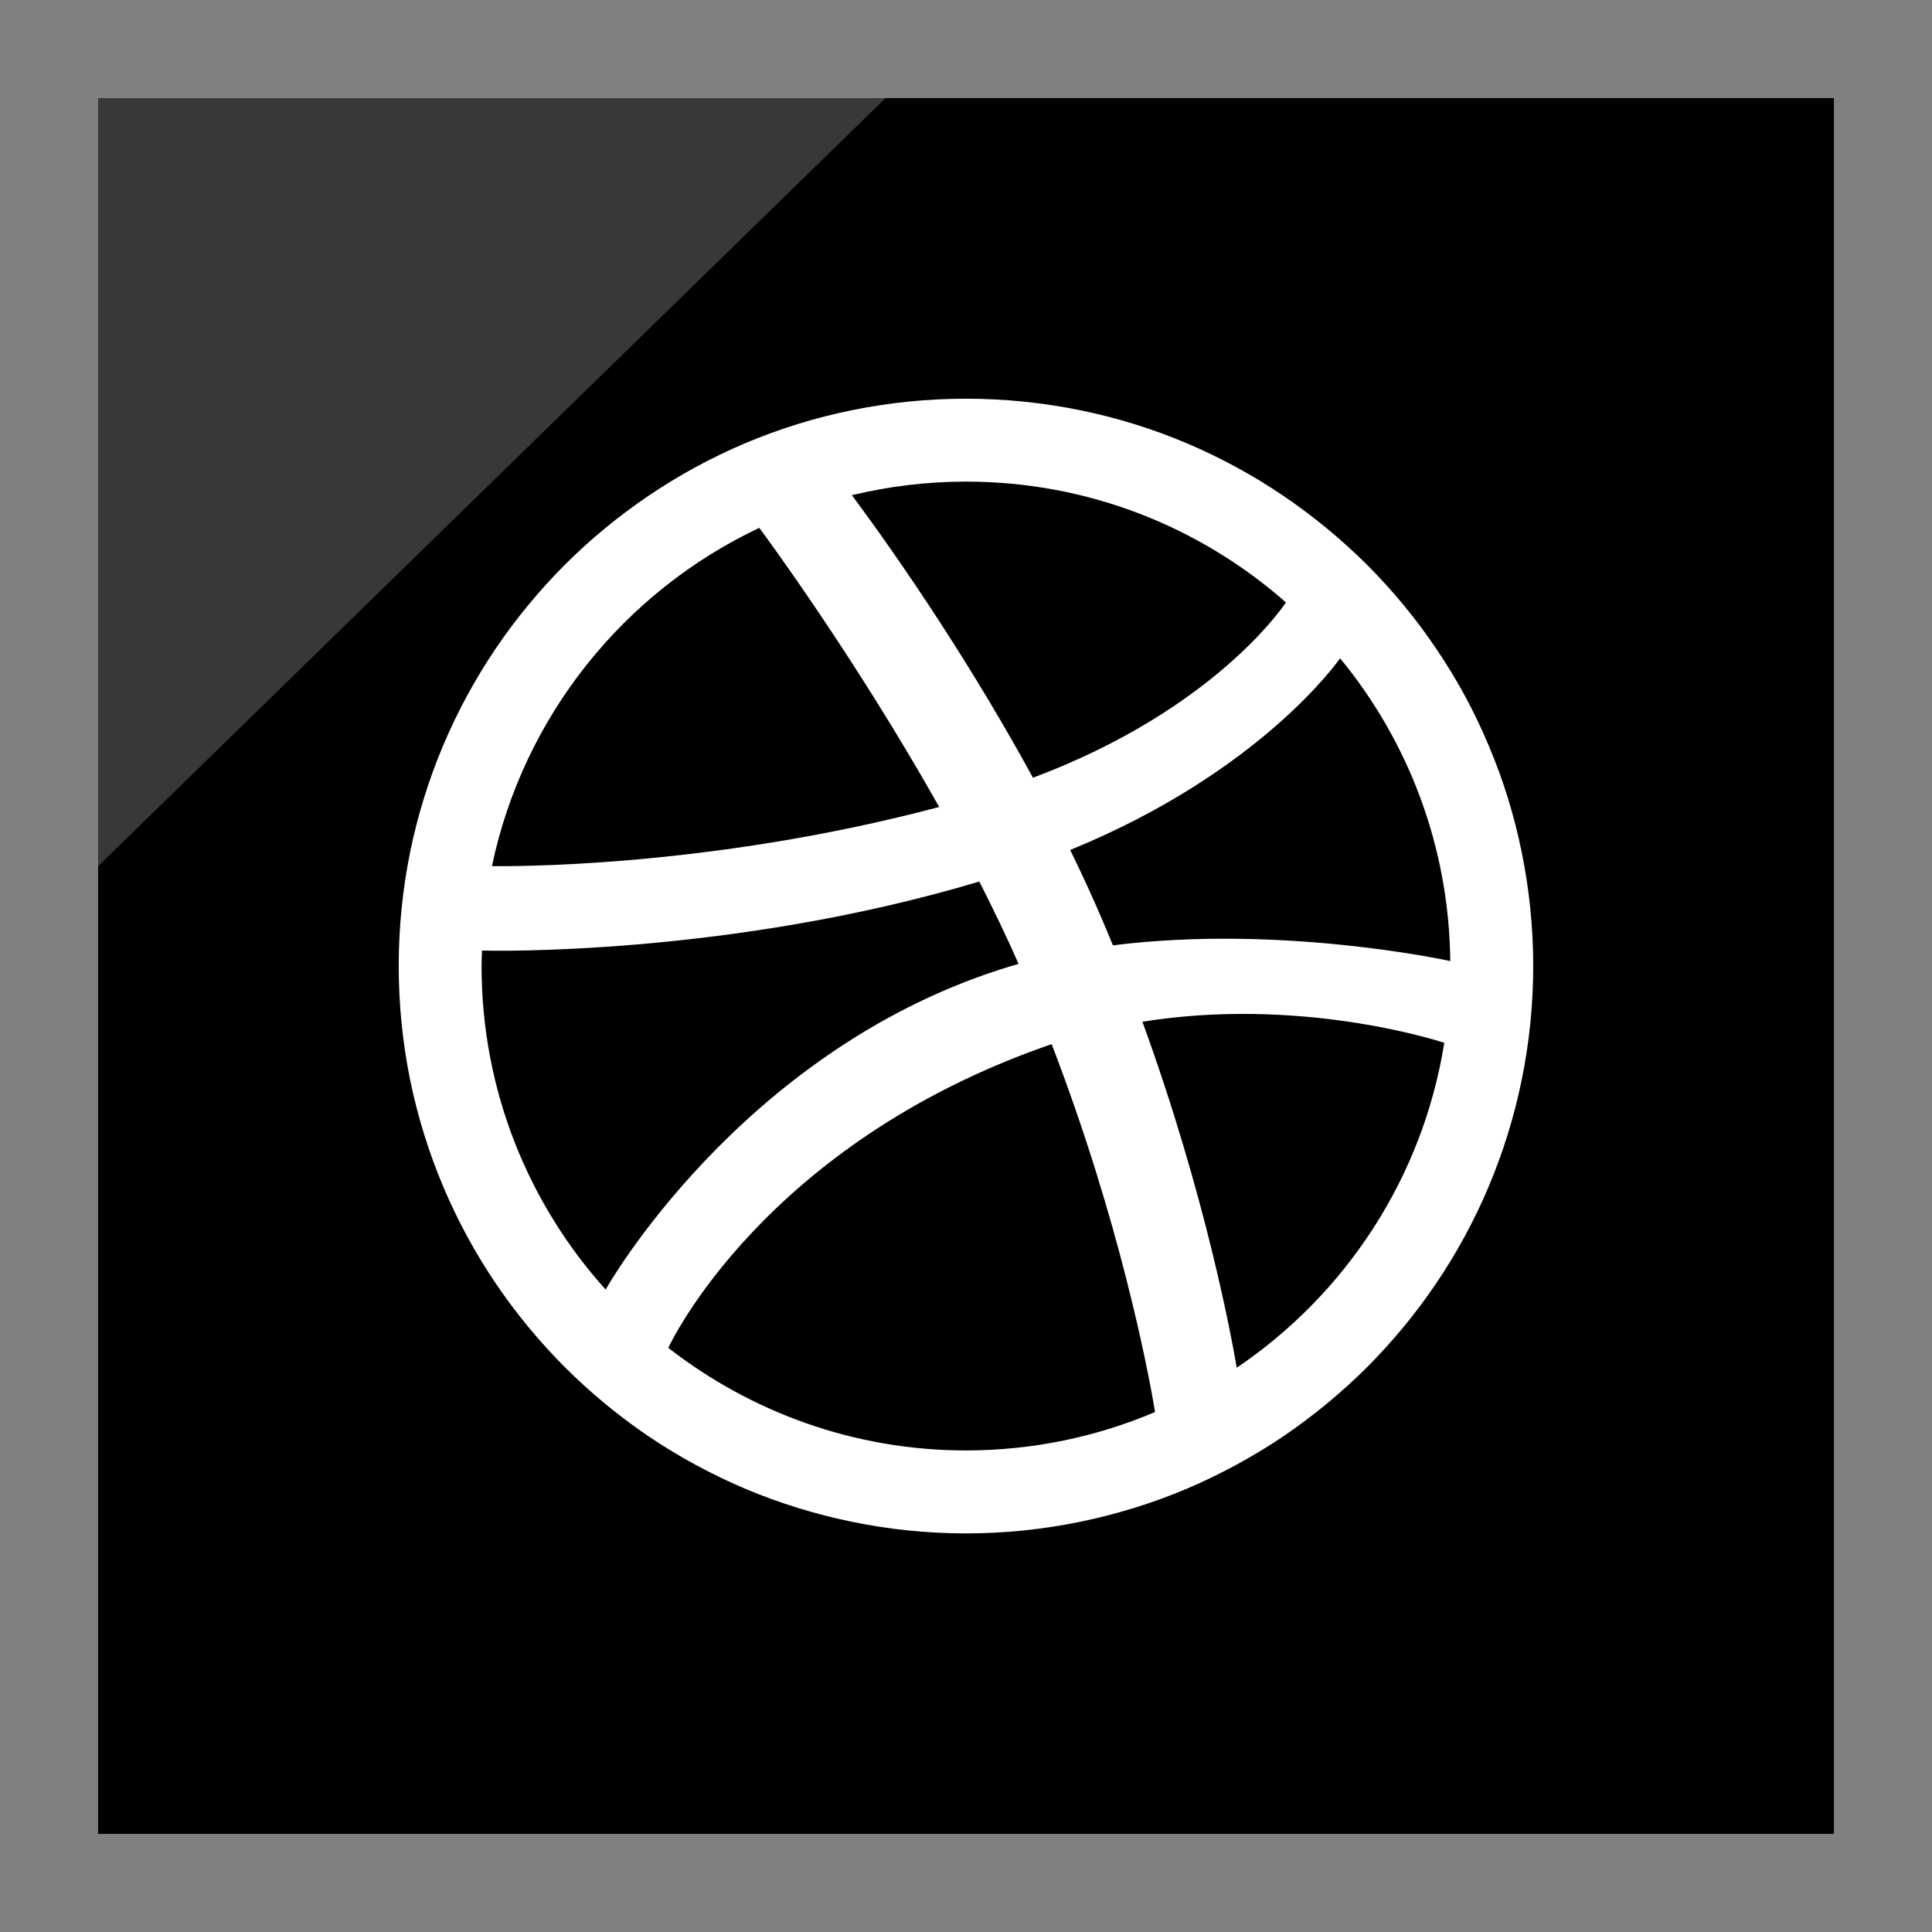 <?xml version="1.0" ?><svg enable-background="new 0 0 32 32" version="1.1" viewBox="0 0 32 32" xml:space="preserve" xmlns="http://www.w3.org/2000/svg" xmlns:xlink="http://www.w3.org/1999/xlink"><rect x="0" y="0" width="32" height="32" fill="#808080" stroke="none"/><g id="Layer_4_copy"><g><rect height="28.75" width="28.75" x="1.625" y="1.625"/><polygon fill="#FFFFFF" opacity="0.22" points="1.625,1.625 14.667,1.625 1.625,14.347   "/></g></g><g id="Official_copy_2"><path d="M22.196,10.903c-0.015,0.021-1.302,1.881-4.47,3.175c0.186,0.383,0.367,0.772,0.534,1.164   c0.059,0.14,0.117,0.278,0.173,0.416c2.756-0.347,5.472,0.236,5.588,0.26C24.002,14.015,23.321,12.27,22.196,10.903z    M18.922,16.923c1.052,2.892,1.48,5.247,1.562,5.731c1.801-1.216,3.081-3.146,3.438-5.382   C23.756,17.219,21.512,16.508,18.922,16.923z M19.132,23.387c-0.118-0.701-0.585-3.158-1.713-6.092   c-0.018,0.007-0.036,0.012-0.054,0.018c-4.734,1.649-6.28,4.975-6.296,5.012c1.362,1.059,3.071,1.699,4.932,1.699   C17.111,24.023,18.169,23.797,19.132,23.387z M17.109,12.882c3.027-1.134,4.17-2.874,4.19-2.904   C19.886,8.733,18.031,7.977,16,7.977c-0.652,0-1.285,0.079-1.891,0.225C14.229,8.363,15.736,10.362,17.109,12.882z M16.871,15.965   c-0.201-0.456-0.421-0.913-0.651-1.364c-4.132,1.237-8.095,1.148-8.237,1.143C7.981,15.83,7.976,15.914,7.976,16   c0,2.061,0.778,3.941,2.056,5.36c-0.003-0.003,2.193-3.899,6.523-5.299C16.659,16.027,16.766,15.995,16.871,15.965z M25.203,14.109   c0.127,0.618,0.192,1.255,0.192,1.892c0,0.636-0.065,1.272-0.192,1.891c-0.124,0.605-0.308,1.199-0.548,1.766   c-0.235,0.557-0.526,1.094-0.866,1.596c-0.335,0.498-0.722,0.964-1.146,1.391c-0.425,0.423-0.893,0.809-1.39,1.147   c-0.502,0.338-1.04,0.629-1.596,0.866c-0.568,0.24-1.161,0.423-1.765,0.547c-0.62,0.128-1.256,0.193-1.892,0.193   c-0.637,0-1.274-0.065-1.892-0.193c-0.604-0.124-1.199-0.308-1.766-0.547c-0.557-0.237-1.094-0.527-1.597-0.866   c-0.497-0.337-0.964-0.723-1.389-1.147c-0.425-0.426-0.811-0.893-1.147-1.391c-0.339-0.501-0.631-1.039-0.866-1.596   c-0.24-0.568-0.424-1.161-0.549-1.766c-0.126-0.619-0.19-1.255-0.19-1.891c0-0.637,0.064-1.274,0.19-1.892   c0.124-0.605,0.308-1.199,0.548-1.766c0.236-0.558,0.527-1.096,0.866-1.597c0.336-0.498,0.722-0.964,1.147-1.391   c0.424-0.424,0.892-0.809,1.389-1.145c0.502-0.34,1.04-0.632,1.597-0.868c0.567-0.24,1.161-0.424,1.766-0.547   C14.726,6.668,15.363,6.604,16,6.604c0.636,0,1.273,0.064,1.892,0.191c0.604,0.123,1.198,0.307,1.765,0.547   c0.557,0.236,1.094,0.528,1.596,0.868c0.497,0.337,0.965,0.722,1.39,1.145c0.424,0.426,0.811,0.892,1.146,1.391   c0.341,0.501,0.632,1.039,0.866,1.597C24.896,12.909,25.08,13.504,25.203,14.109z M15.556,13.366   c-1.389-2.467-2.873-4.481-2.98-4.623c-2.238,1.057-3.907,3.119-4.428,5.603C8.36,14.348,11.703,14.39,15.556,13.366z" fill="#FFFFFF"/></g></svg>